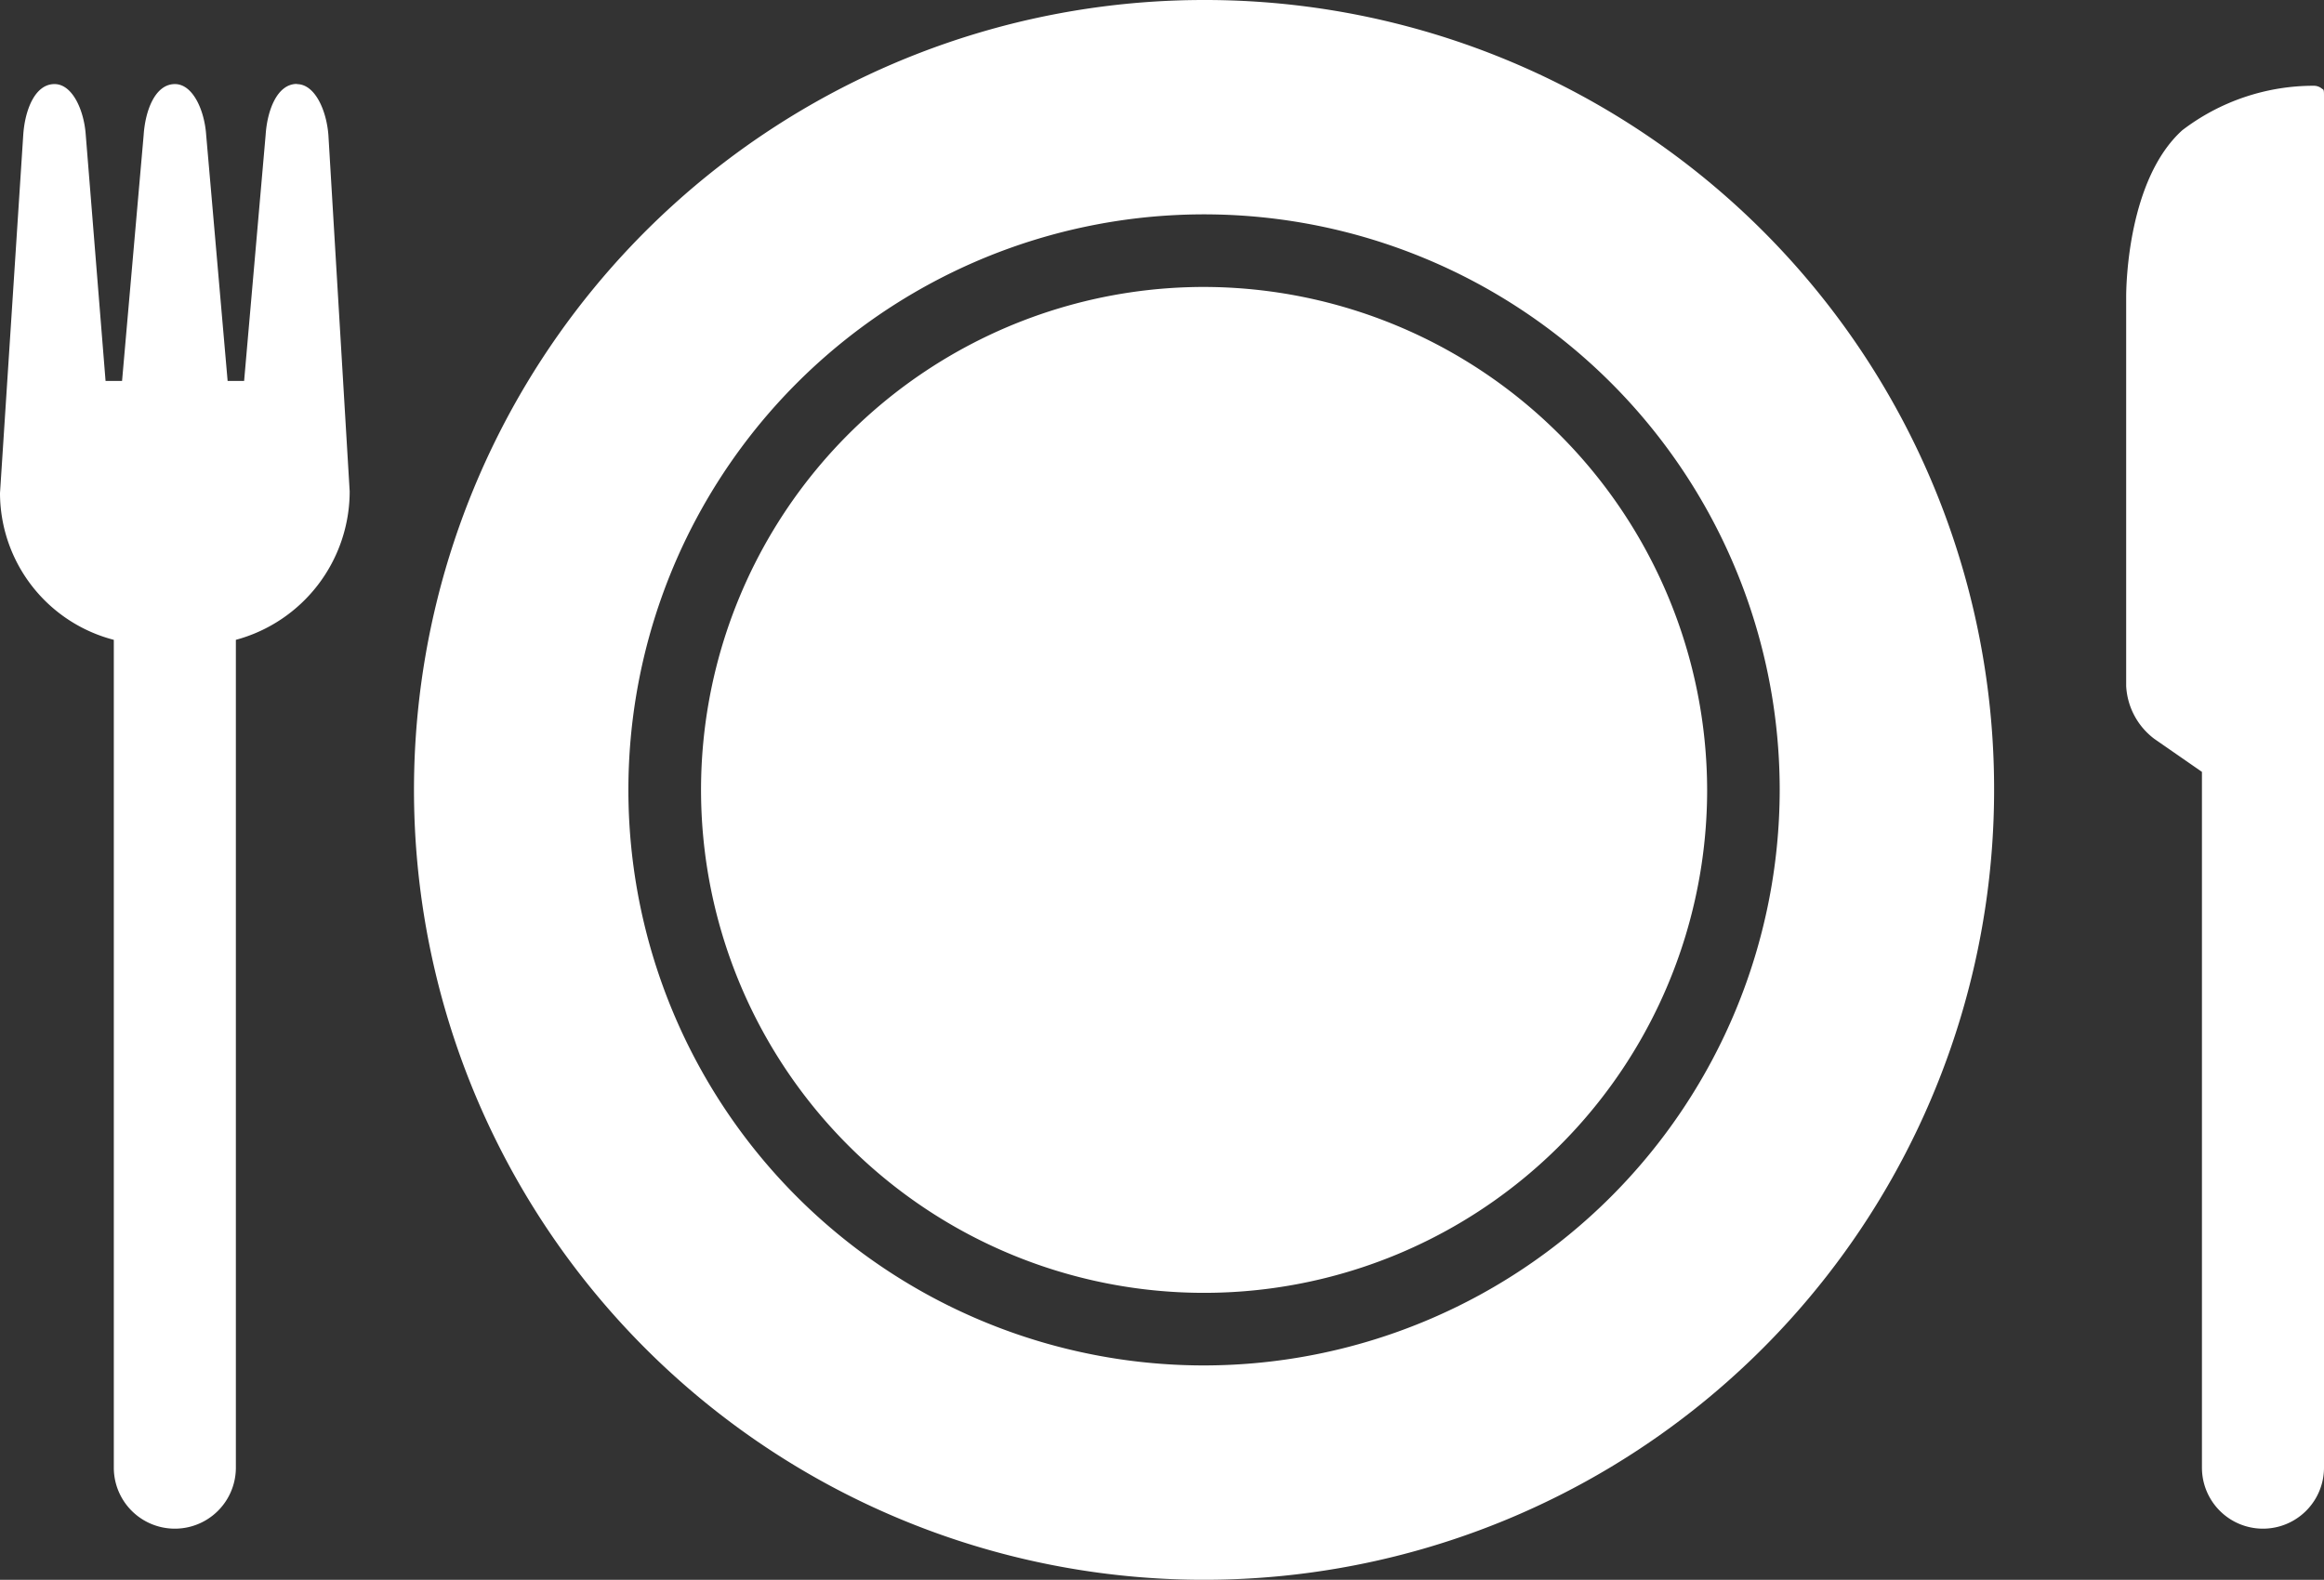 <svg xmlns="http://www.w3.org/2000/svg" viewBox="0 0 59.443 40.416">
  <rect x="0" y="0" width="59.443" height="40.416" fill="#333333" stroke="none"/>
  <defs>
    <style>
      .cls-1 {
        fill: #fff;
      }
    </style>
  </defs>
  <path id="nav_icon02" class="cls-1" d="M59.443,2.447v35.1a1.561,1.561,0,1,1-3.122,0v-17.8L55.1,18.9a1.808,1.808,0,0,1-.717-1.35V7.594c0-.3.042-3,1.434-4.261A5.529,5.529,0,0,1,59.19,2.194h0a.322.322,0,0,1,.211.084C59.443,2.278,59.443,2.363,59.443,2.447Zm-51.849-.3c-.506,0-.759.675-.8,1.308L6.244,9.745H5.822L5.274,3.459c-.042-.633-.338-1.308-.8-1.308-.506,0-.759.675-.8,1.308L3.122,9.745H2.7L2.194,3.459c-.042-.633-.338-1.308-.8-1.308-.506,0-.759.675-.8,1.308L0,12.614a3.887,3.887,0,0,0,2.911,3.755V37.547a1.561,1.561,0,1,0,3.122,0V16.369a3.936,3.936,0,0,0,2.911-3.8L8.4,3.459C8.353,2.827,8.058,2.152,7.594,2.152ZM30.8,7.341A12.867,12.867,0,1,0,43.665,20.208,12.892,12.892,0,0,0,30.8,7.341ZM51.005,20.208A20.208,20.208,0,1,1,30.8,0,20.184,20.184,0,0,1,51.005,20.208Zm-5.484,0A14.724,14.724,0,1,0,30.8,34.932,14.737,14.737,0,0,0,45.521,20.208Z"/>
</svg>
